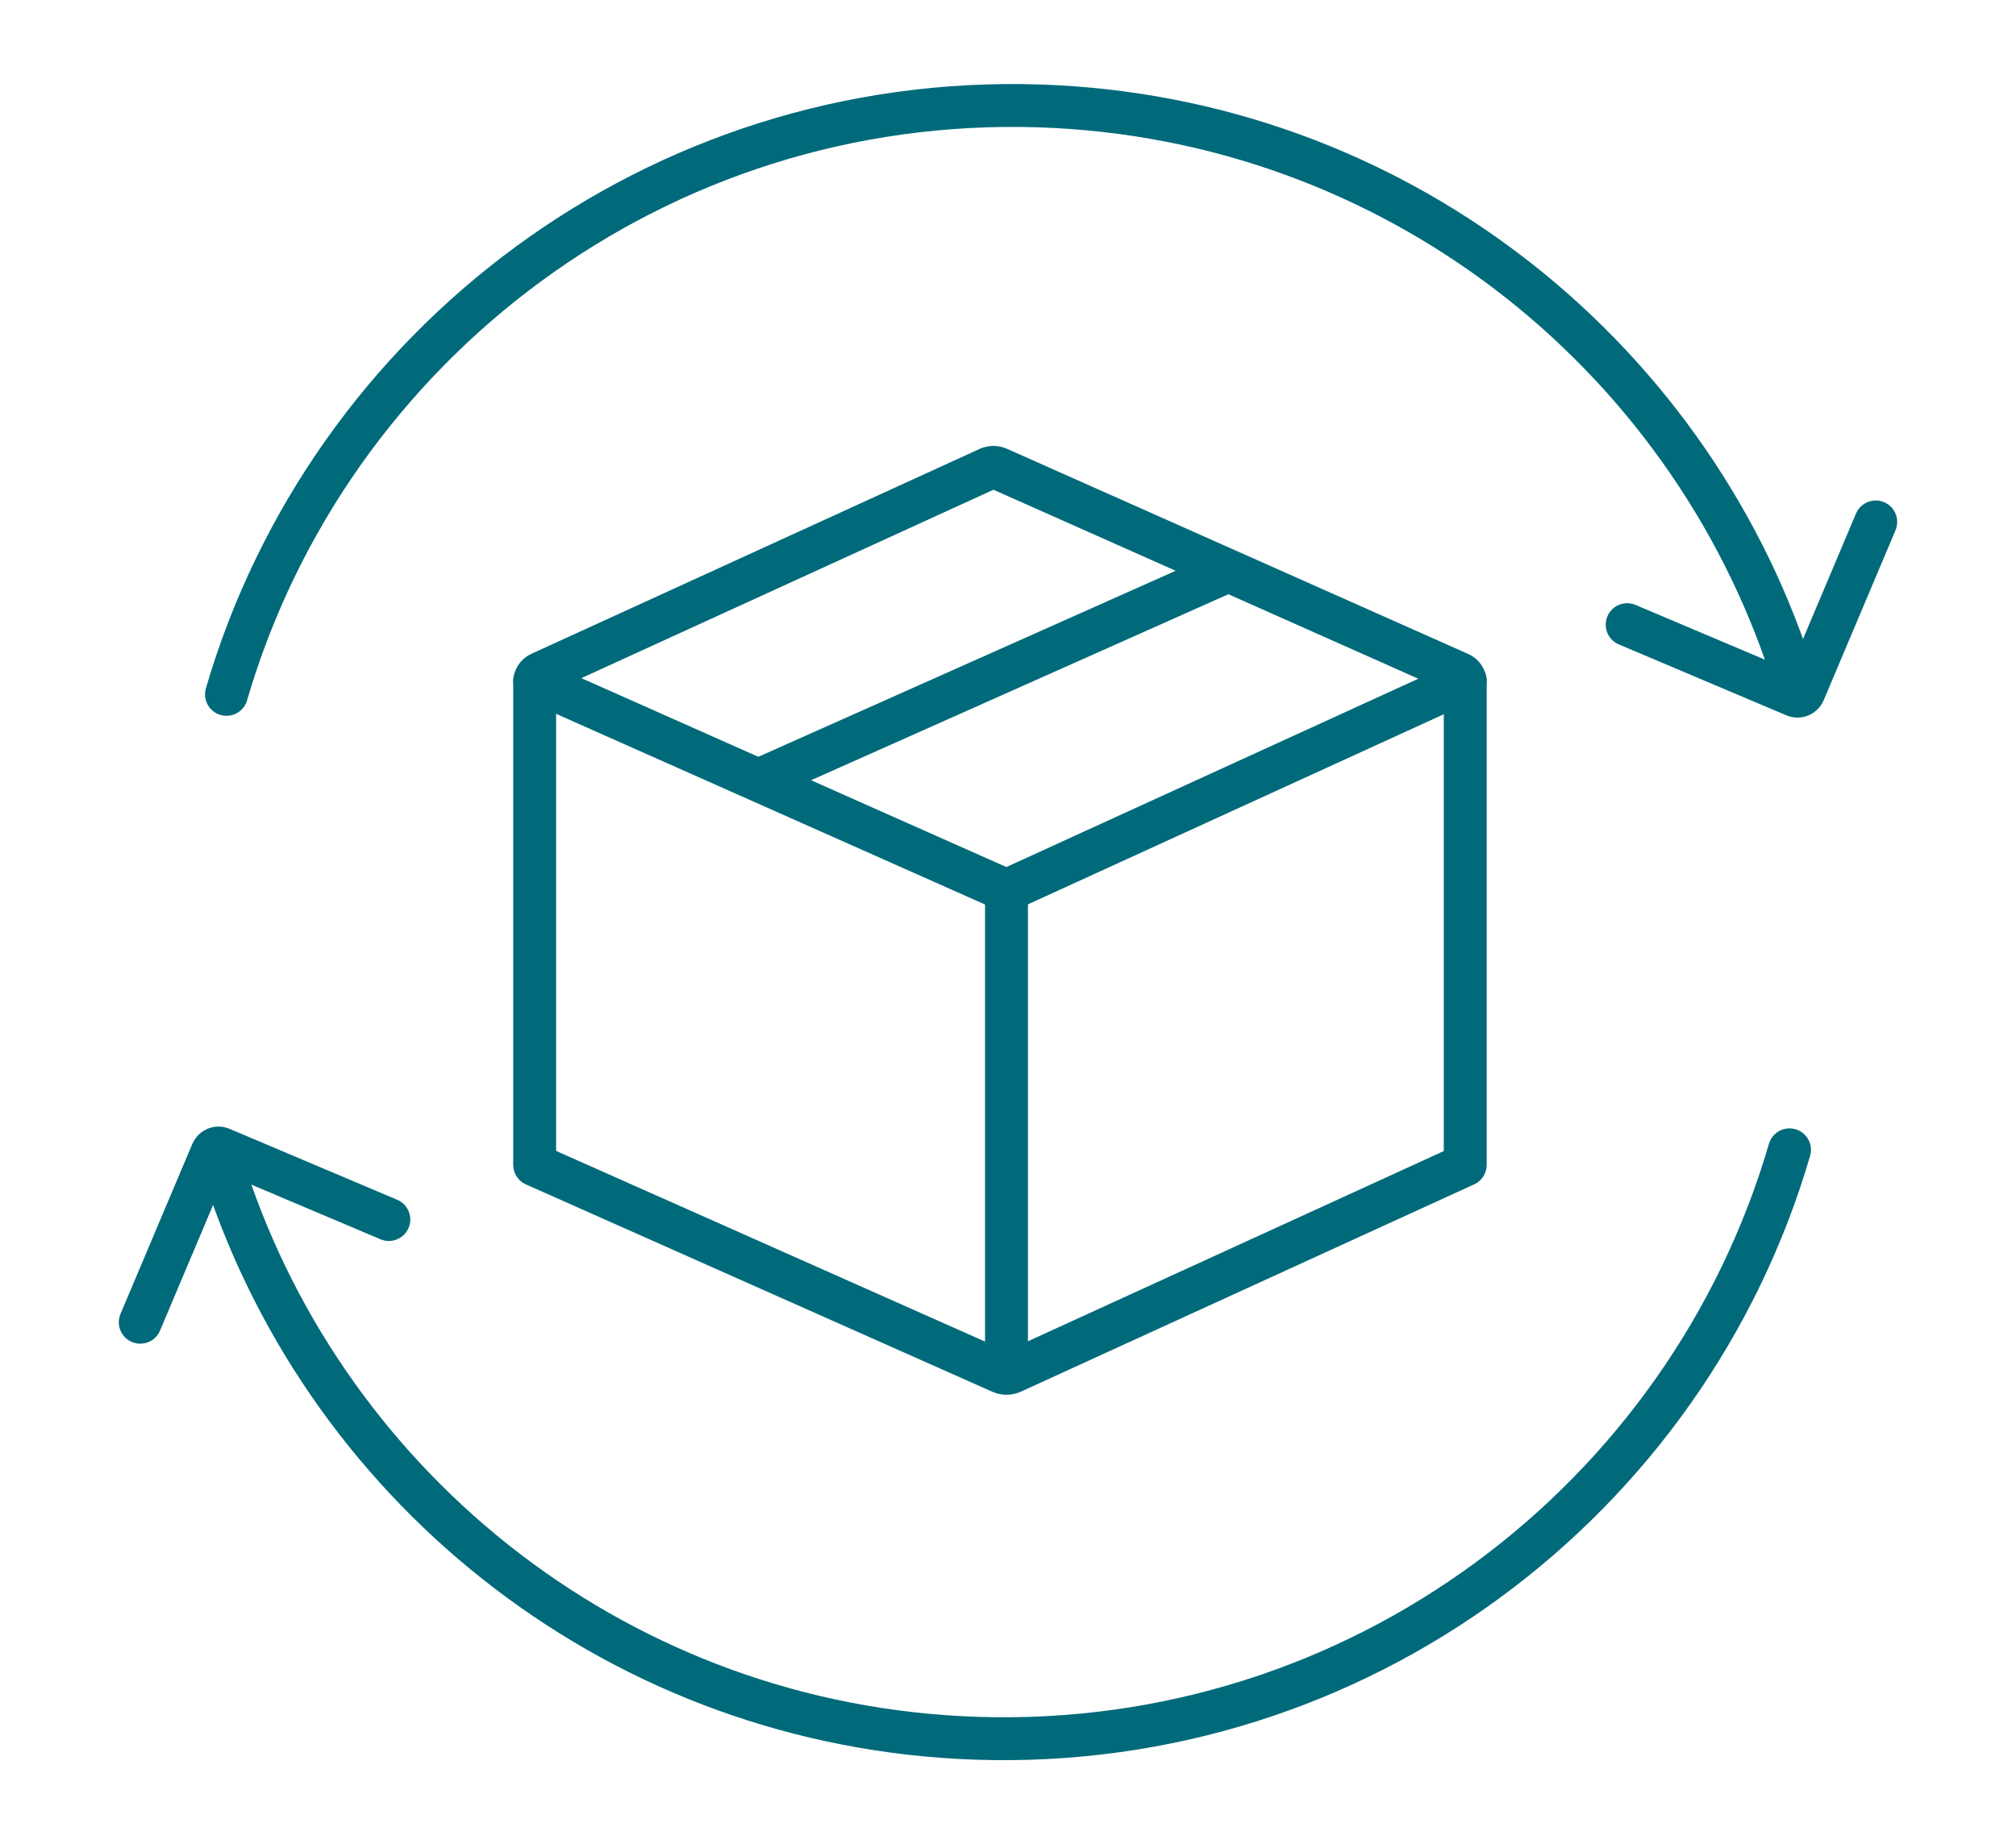 <?xml version="1.0" encoding="UTF-8"?><svg id="Livello_1" xmlns="http://www.w3.org/2000/svg" viewBox="0 0 94 86"><defs><style>.cls-1{fill:none;stroke:#006a7a;stroke-linecap:round;stroke-miterlimit:10;stroke-width:2px;}</style></defs><path class="cls-1" d="M10.56,32.38C15.33,16.04,30.69,4.35,48.49,4.94c16.46.55,30.14,11.45,35,26.24"/><path class="cls-1" d="M87.46,24.34l-3.35,7.93c-.07.16-.26.24-.42.17l-7.82-3.31"/><path class="cls-1" d="M83.44,53.62c-4.77,16.34-20.12,28.03-37.92,27.44-16.46-.55-30.14-11.45-35-26.24"/><path class="cls-1" d="M6.54,61.66l3.35-7.93c.07-.16.26-.24.42-.17l7.82,3.31"/><path class="cls-1" d="M68.32,54.1v-22.28c0-.18-.1-.34-.27-.41l-21.51-9.57c-.14-.06-.3-.06-.44,0l-20.91,9.56c-.16.07-.26.23-.26.41v22.29"/><line class="cls-1" x1="24.93" y1="31.75" x2="46.93" y2="41.53"/><path class="cls-1" d="M68.32,54.32l-21.14,9.67c-.16.07-.34.07-.5,0l-21.75-9.67"/><line class="cls-1" x1="46.93" y1="41.53" x2="68.32" y2="31.75"/><line class="cls-1" x1="46.93" y1="41.53" x2="46.93" y2="63.99"/><line class="cls-1" x1="56.93" y1="26.77" x2="35.62" y2="36.27"/></svg>